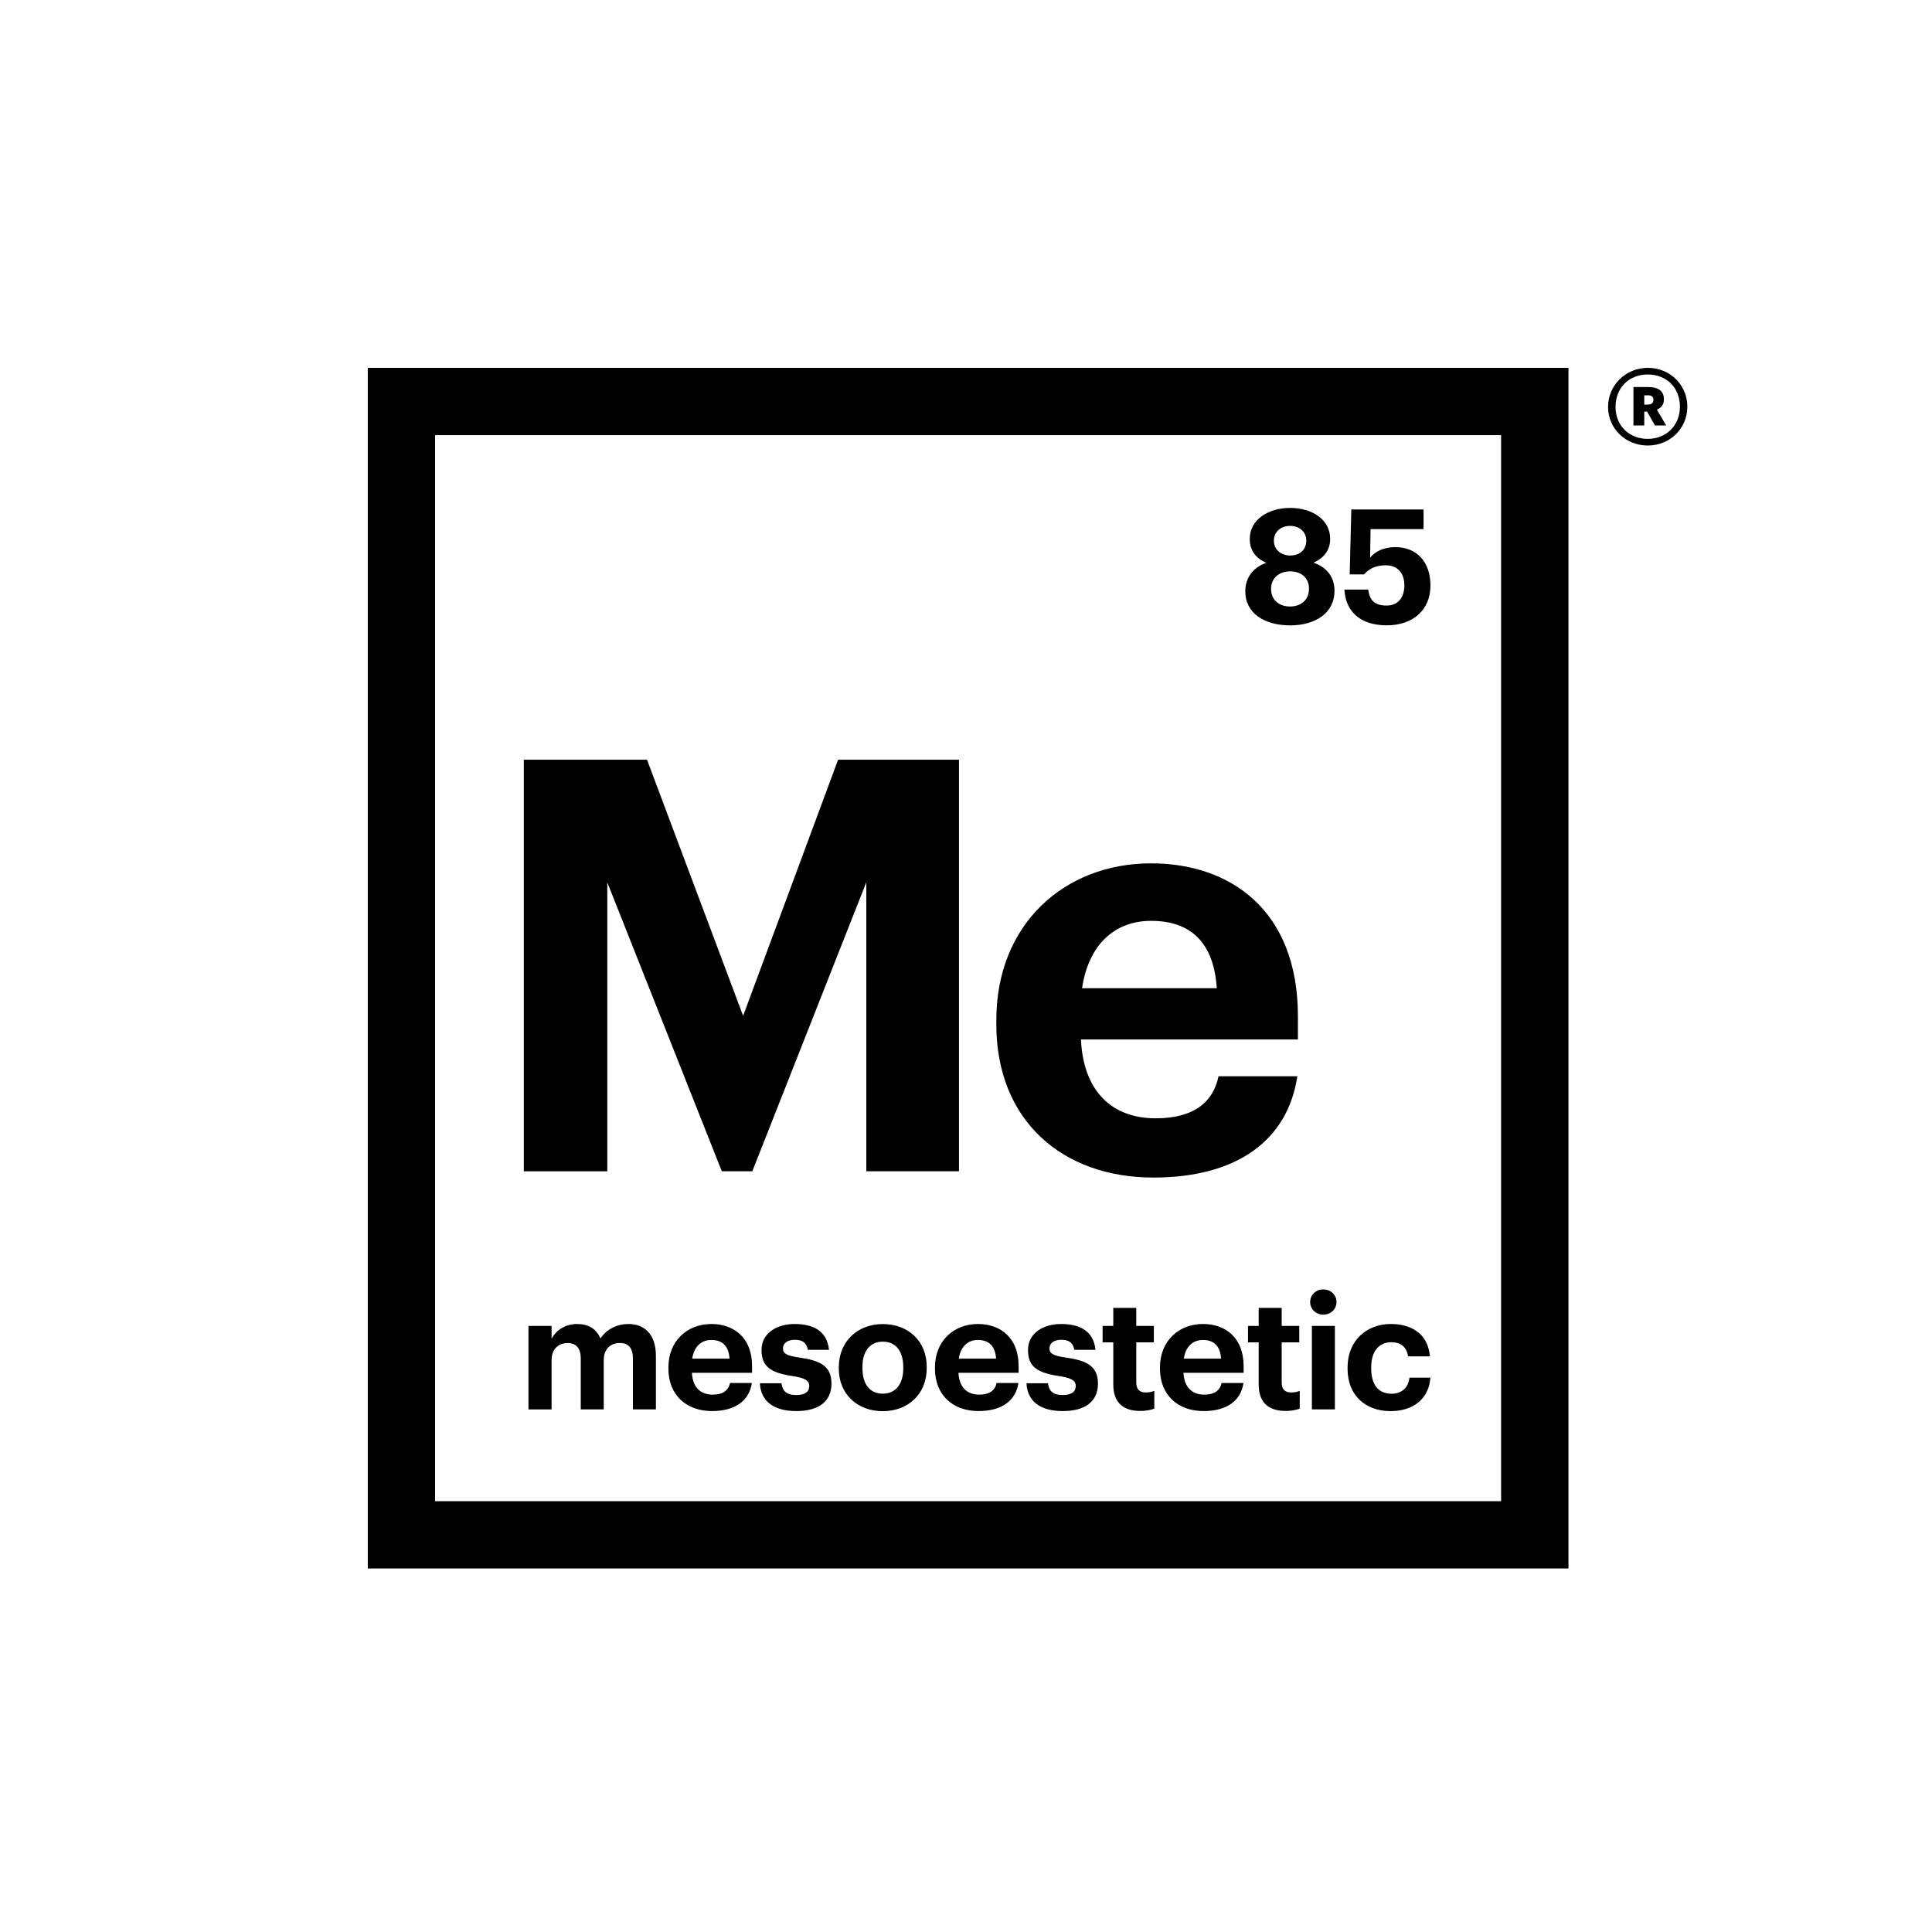 <?xml version="1.0" encoding="utf-8"?>
<!-- Generator: Adobe Illustrator 27.5.0, SVG Export Plug-In . SVG Version: 6.00 Build 0)  -->
<svg version="1.2" baseProfile="tiny-ps" id="Capa_1" xmlns="http://www.w3.org/2000/svg" xmlns:xlink="http://www.w3.org/1999/xlink"
	 viewBox="0 0 3000 3000" xml:space="preserve">
<title>mesoetetic.com</title>
<path d="M813.4,1179.7h191.3l149.2,397.7l147.5-397.7h187.7v639h-143.9v-448.7l-177,448.7h-47.4L943,1370.1v448.7H813.4V1179.7z
	 M1547.1,1590.8v-7.1c0-147.5,104.6-243.1,240.4-243.1c120.7,0,227.9,70.6,227.9,237.7v35.8h-336.9c3.6,77.8,45.6,122.4,116.2,122.4
	c59.9,0,89.4-25.9,97.4-65.3h122.4c-15.2,101-95.6,157.3-223.4,157.3C1649.9,1828.6,1547.1,1740.1,1547.1,1590.8L1547.1,1590.8z
	 M1889.4,1534.5c-4.5-70.6-40.2-104.6-101.9-104.6c-58.1,0-97.4,38.4-107.3,104.6H1889.4z M820.6,2058.9h35.9v19.8
	c6.4-12.1,20.3-22.8,39.6-22.8c17.1,0,30,7.2,36.2,22.5c10.4-15.6,27.2-22.5,43.6-22.5c24,0,42.6,15.1,42.6,49.6v83h-35.7v-79.1
	c0-16.6-7.5-24-20.3-24c-13.9,0-25,8.9-25,26.5v76.6h-35.7v-79c0-16.6-7.7-24-20.3-24c-13.9,0-25,8.9-25,26.5v76.6h-35.9V2058.9z
	 M1037.9,2125.3v-2c0-40.9,29-67.4,66.7-67.4c33.4,0,63.2,19.6,63.2,65.9v9.9h-93.4c1,21.6,12.6,33.9,32.2,33.9
	c16.6,0,24.8-7.2,27-18.1h33.9c-4.2,28-26.5,43.6-61.9,43.6C1066.4,2191.2,1037.9,2166.7,1037.9,2125.3L1037.9,2125.3z
	 M1132.8,2109.7c-1.2-19.6-11.1-29-28.2-29c-16.1,0-27,10.7-29.7,29H1132.8z M1180,2147.9h33.5c1.5,11.6,7.2,18.3,22.8,18.3
	c13.9,0,20.3-5.2,20.3-14.1c0-8.9-7.7-12.6-26.3-15.4c-34.4-5.2-47.8-15.1-47.8-40.4c0-27,24.8-40.4,51.3-40.4
	c28.7,0,50.3,10.4,53.5,40.1h-32.9c-2-10.7-7.9-15.6-20.3-15.6c-11.6,0-18.3,5.5-18.3,13.4c0,8.2,6.2,11.4,25,14.1
	c32.5,4.7,50.3,12.9,50.3,40.6c0,28-20.3,42.6-54.5,42.6C1201.6,2191.2,1181.3,2175.9,1180,2147.9L1180,2147.9z M1302.5,2125.1v-2
	c0-40.6,29.5-67.1,68.4-67.1c38.9,0,68.1,26,68.1,66.4v2c0,40.9-29.5,66.9-68.4,66.9C1332,2191.2,1302.5,2165.5,1302.5,2125.1
	L1302.5,2125.1z M1402.6,2124.6v-1.7c0-24.8-11.7-39.6-31.7-39.6c-19.8,0-31.7,14.4-31.7,39.2v2c0,24.8,11.4,39.6,31.7,39.6
	C1390.9,2164,1402.6,2149.1,1402.6,2124.6L1402.6,2124.6z M1451.8,2125.3v-2c0-40.9,29-67.4,66.7-67.4c33.4,0,63.2,19.6,63.2,65.9
	v9.9h-93.4c1,21.6,12.6,33.9,32.2,33.9c16.6,0,24.8-7.2,27-18.1h33.9c-4.2,28-26.5,43.6-61.9,43.6
	C1480.3,2191.2,1451.8,2166.7,1451.8,2125.3L1451.8,2125.3z M1546.7,2109.7c-1.2-19.6-11.2-29-28.2-29c-16.1,0-27,10.7-29.7,29
	H1546.7z M1593.9,2147.9h33.4c1.5,11.6,7.2,18.3,22.8,18.3c13.9,0,20.3-5.2,20.3-14.1c0-8.9-7.7-12.6-26.3-15.4
	c-34.4-5.2-47.8-15.1-47.8-40.4c0-27,24.8-40.4,51.3-40.4c28.7,0,50.3,10.4,53.5,40.1h-32.9c-2-10.7-7.9-15.6-20.3-15.6
	c-11.7,0-18.3,5.5-18.3,13.4c0,8.2,6.2,11.4,25,14.1c32.5,4.7,50.3,12.9,50.3,40.6c0,28-20.3,42.6-54.5,42.6
	C1615.5,2191.2,1595.2,2175.9,1593.9,2147.9L1593.9,2147.9z M1728.7,2150.1v-65.7h-16.6v-25.5h16.6v-28h35.7v28h27.3v25.5h-27.3
	v62.4c0,10.4,5.2,15.4,14.4,15.4c5.5,0,9.4-0.7,13.6-2.5v27.7c-7,2.4-14.4,3.6-21.8,3.5C1743.4,2191,1728.8,2177.1,1728.7,2150.1
	L1728.7,2150.1z M1801.2,2125.3v-2c0-40.9,29-67.4,66.7-67.4c33.5,0,63.2,19.6,63.2,65.9v9.9h-93.4c1,21.6,12.6,33.9,32.2,33.9
	c16.6,0,24.8-7.2,27-18.1h34c-4.2,28-26.5,43.6-61.9,43.6C1829.7,2191.2,1801.2,2166.7,1801.2,2125.3L1801.2,2125.3z M1896.1,2109.7
	c-1.2-19.6-11.2-29-28.2-29c-16.1,0-27,10.7-29.7,29H1896.1z M1954.5,2150.1v-65.7h-16.6v-25.5h16.6v-28h35.7v28h27.3v25.5h-27.3
	v62.4c0,10.4,5.2,15.4,14.4,15.4c5.5,0,9.4-0.7,13.6-2.5v27.7c-7,2.4-14.4,3.6-21.8,3.5C1969.1,2191,1954.5,2177.1,1954.5,2150.1
	L1954.5,2150.1z M2034.4,2021.8c0-11.1,8.9-19.6,20.3-19.6c11.7,0,20.6,8.4,20.6,19.6c0,11.1-8.9,19.6-20.6,19.6
	C2043.4,2041.3,2034.4,2032.9,2034.4,2021.8L2034.4,2021.8z M2037.1,2058.9h35.7v129.6h-35.7V2058.9z M2092.5,2125.3v-2
	c0-41.9,30-67.4,66.9-67.4c30,0,57.7,13.1,61,50.3h-33.9c-2.5-15.1-11.6-22-26.3-22c-18.6,0-31,13.9-31,38.7v1.9
	c0,26,11.6,39.4,31.7,39.4c14.4,0,26-8.4,27.7-25h32.5c-2,30.7-24.3,52-61.9,52C2121.3,2191.2,2092.5,2167.7,2092.5,2125.3
	L2092.5,2125.3z M1933.7,918.2c0-21.6,12.4-37.2,32.7-44.3c-16.1-6.7-25.8-19.1-25.8-36.9c0-30.7,29.5-48.3,62.7-48.3
	c33.9,0,62.2,17.8,62.2,48.1c0,17.8-10.2,30-25.8,36.9c20.8,7.2,32.5,22.5,32.5,43.6c0,34.7-29.7,53.8-69.1,53.8
	C1963.9,970.9,1933.7,952.8,1933.7,918.2z M2032.6,914.2c0-17.3-12.6-27-29.2-27c-16.4,0-29.7,9.7-29.7,27.3s13.1,27.3,29.5,27.3
	C2019.9,941.7,2032.6,931.8,2032.6,914.2z M2028.4,839.4c0-13.6-10.9-22.8-25-22.8s-25.3,8.7-25.3,23s11.6,23,25.5,23
	C2017.9,862.6,2028.4,854,2028.4,839.4L2028.4,839.4z M2087.6,915.5h36.9c2.2,14.9,8.2,24.8,28.5,24.8c18.1,0,27.7-12.6,27.7-31.5
	c0-19.1-10.9-31-28.7-31c-16.6,0-26.7,5.9-33.9,14.1h-22.3l2.5-100.8h112.2v30.5h-82.3l-0.7,44.3c6.9-8.4,19.3-16.3,39.4-16.3
	c32.2,0,54.3,22,54.3,59.7c0,37.7-27,61.7-67.9,61.7C2109.6,970.9,2089.3,947.2,2087.6,915.5z M2435.5,2435.5H571.1V571.2h1864.4
	V2435.5z M675.6,2331h1655.3V675.7H675.6V2331z M2497,631.8c0-33.4,27.2-60.6,61.7-60.6c34.8,0,61.4,26.9,61.4,60.3
	c0,34-27.2,60.3-61.4,60.3C2524.4,691.8,2497,665.7,2497,631.8 M2608.6,631.5c0-29.6-20.9-50-50-50s-50,20.6-50,50.3
	c0,29.9,22,49.7,50,49.7C2586.9,681.5,2608.6,661.1,2608.6,631.5 M2536.4,601h23.1c15.5,0,24.2,6.3,24.2,18.8v0.3
	c0,8.7-4.6,13.3-10.9,16l14.4,24.5h-17.4l-12.2-21.5h-4.4v21.5h-16.8L2536.4,601z M2558.7,628.2c5.7,0,8.7-2.4,8.7-7.3v-0.3
	c0-4.9-3.2-6.8-8.7-6.8h-5.5v14.4L2558.7,628.2z"/>
</svg>
